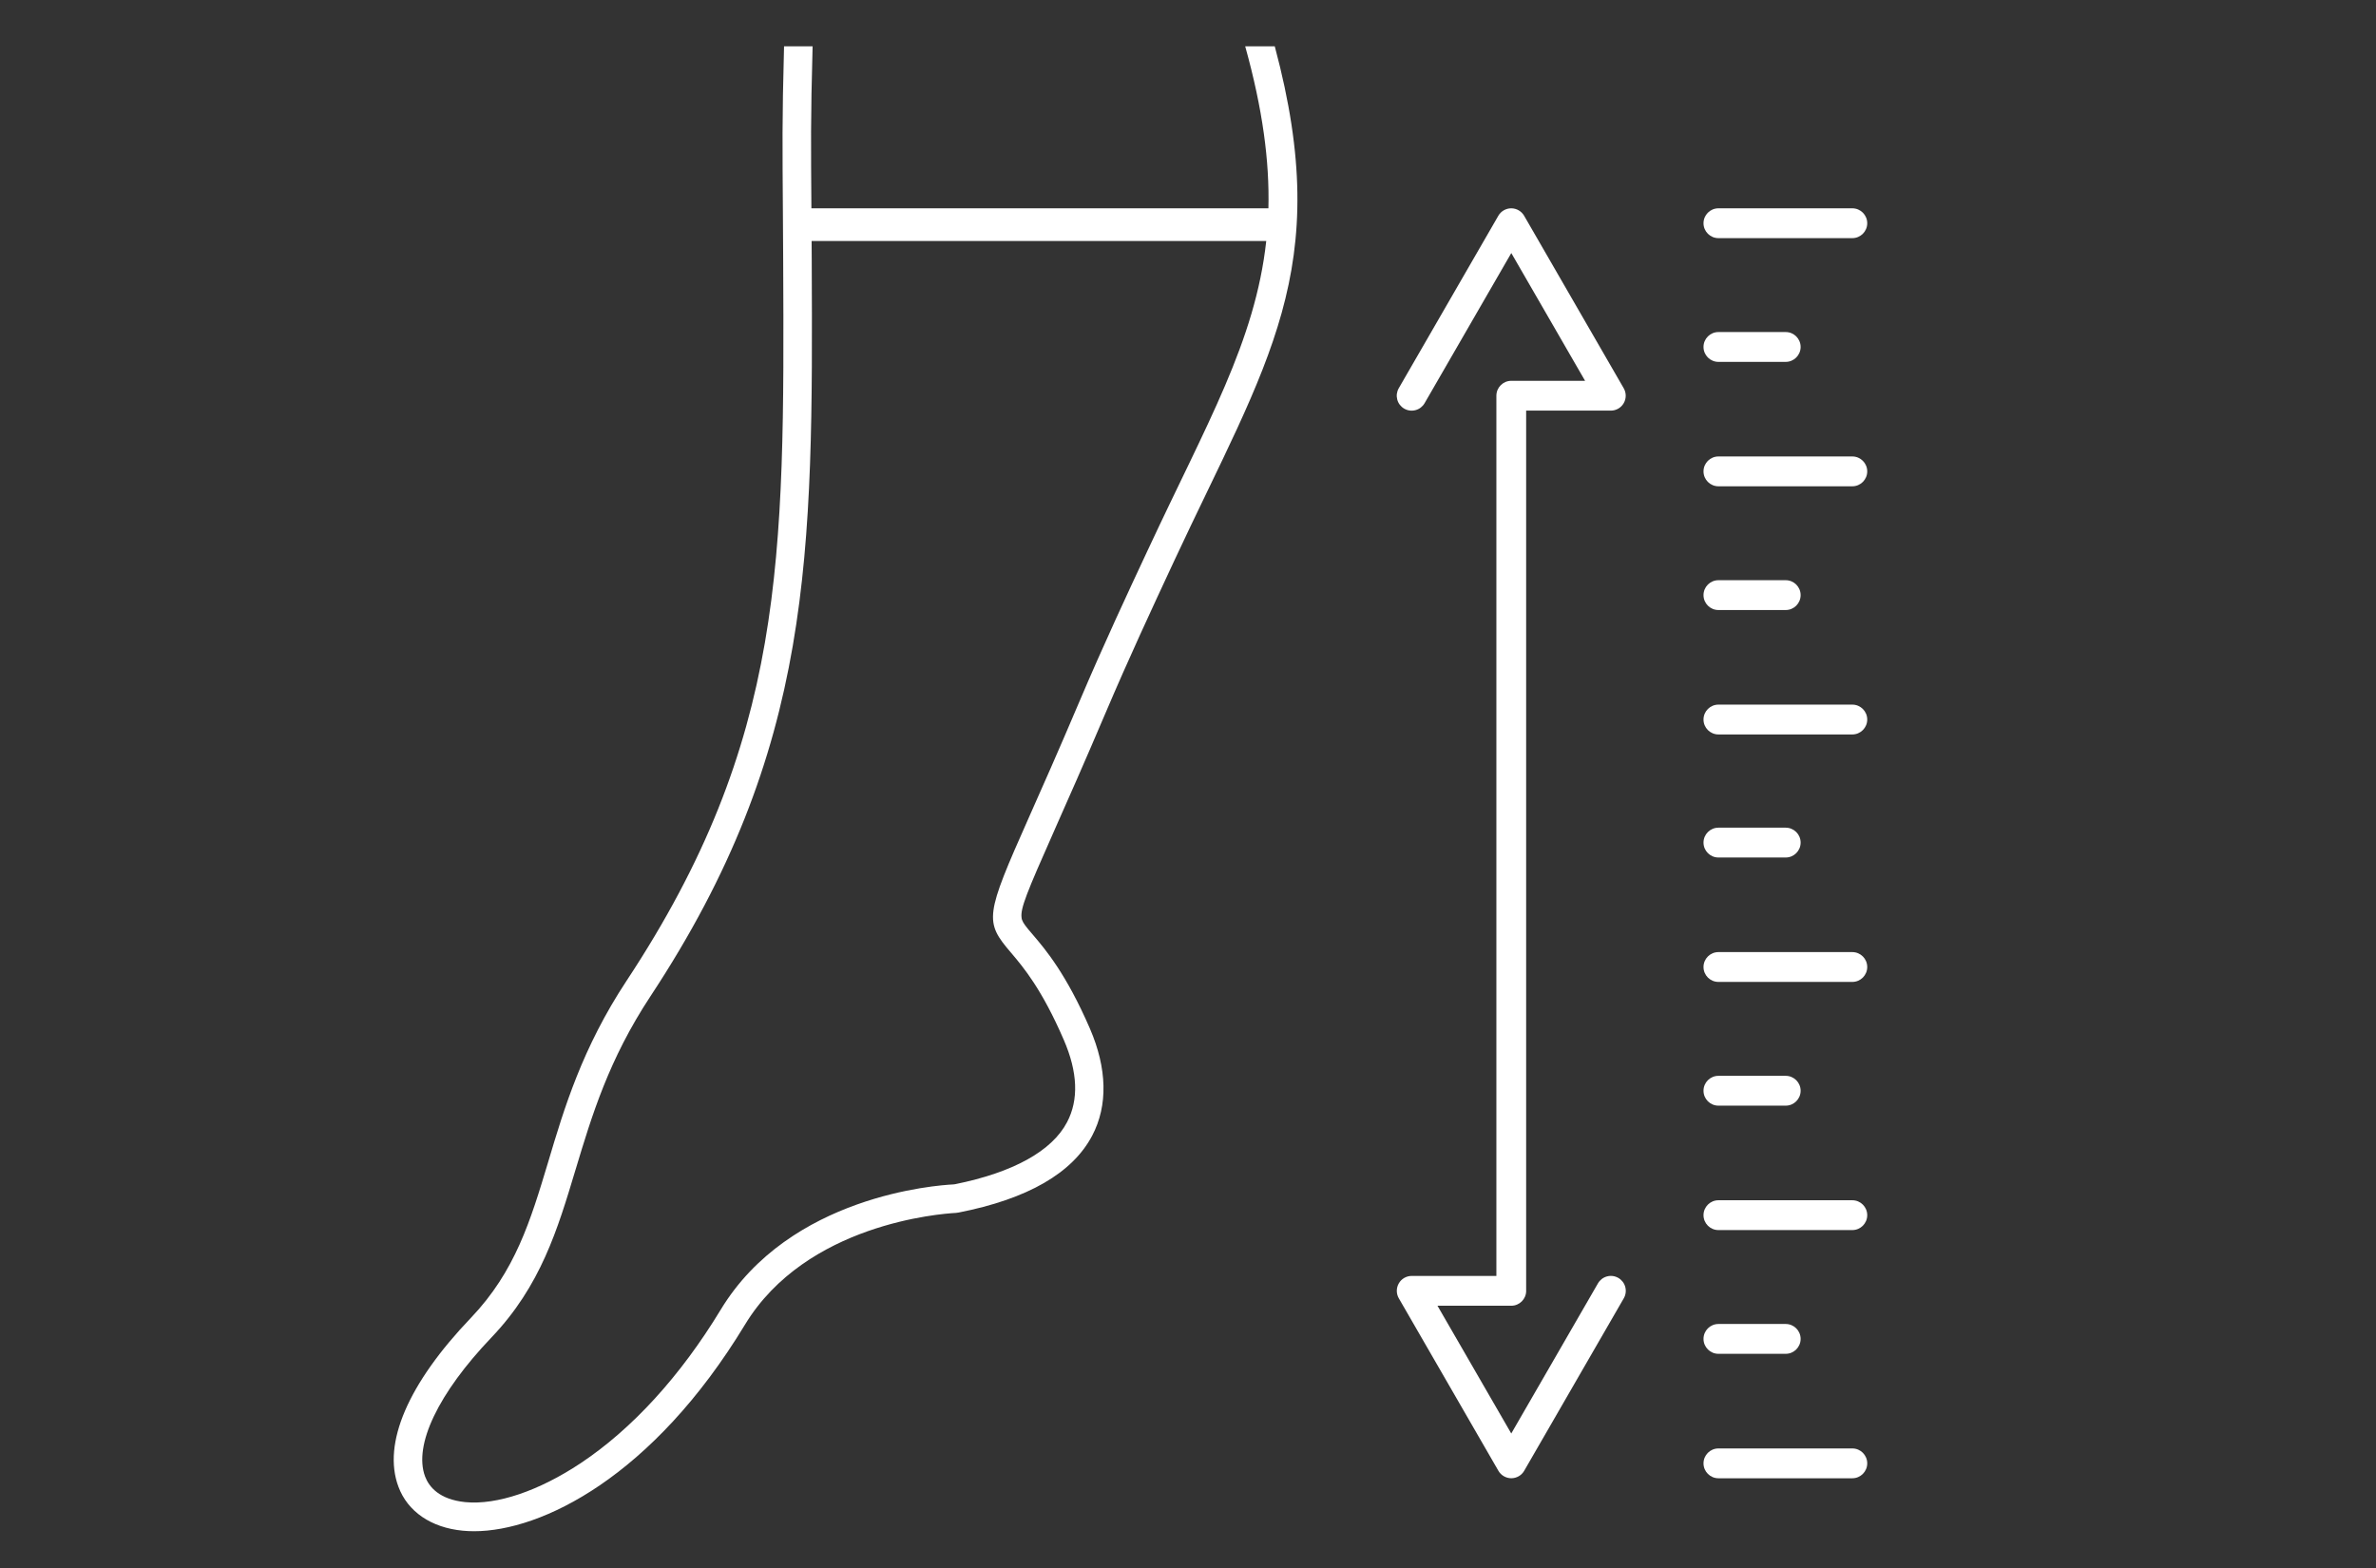 <?xml version="1.0" encoding="UTF-8"?><svg id="Ebene_3" xmlns="http://www.w3.org/2000/svg" viewBox="0 0 768 507"><rect x="0" y="0" width="768" height="507" fill="#333333" stroke="none"/><defs><style>.cls-1{fill:#fff;}</style></defs><path class="cls-1" d="M412.04,14.98h-9.55c5.65,20.3,7.88,37.14,7.5,52.36h-147.72c-.14-20.66-.27-28.3.39-52.36h-9.23c-.66,24.51-.51,32.05-.37,54.06l.09,15.27c.43,96.65.68,154.99-50.63,232.75-14.34,21.72-20.18,41.28-25.32,58.53l-.02.07c-5.7,18.95-10.62,35.32-24.97,50.36-20.31,21.23-28.63,40.6-23.44,54.55,2.98,8.08,10.57,13.27,20.81,14.25,1.2.11,2.4.17,3.68.17,21.71,0,57.67-17.49,87.53-66.76,19.82-32.68,63.32-35.88,68.2-36.14.28-.02.54-.05.87-.12,22.29-4.37,36.83-12.75,43.19-24.9,5.09-9.68,4.83-21.63-.75-34.55-7.67-17.71-14.41-25.63-18.48-30.39-2.33-2.69-3.06-3.7-3.42-4.67l-.13-.36-.06-.39c-.44-3.01,1.61-8.03,10.54-28.16l.26-.6c4-8.99,9.48-21.38,16.39-37.6,7.43-17.46,14.79-33.27,21.91-48.56l.08-.18c30.14-64.69,52.02-94.39,32.66-166.61ZM371.07,177.68c-6.4,13.68-14.36,30.71-22.13,49.02-6.98,16.45-12.38,28.58-16.35,37.51-14.23,32.01-14.45,33.65-5.75,43.82l.09.1c3.92,4.64,9.84,11.65,16.92,28.02,4.52,10.42,4.87,19.38,1.06,26.61-4.88,9.32-17.39,16.25-36.19,20.05l-.55.07c-5.35.26-52.89,3.61-75.23,40.53-12.96,21.38-28.61,38.53-45.27,49.6-13.48,8.95-27.04,13.55-37.23,12.58-8.52-.85-11.79-4.99-13.05-8.32-3.75-10.12,4.28-26.91,21.47-44.92,15.89-16.65,21.36-34.86,27.15-54.15l.05-.15c5.26-17.46,10.7-35.52,24.16-55.95,52.81-80.04,52.55-142.81,52.16-237.88l-.04-6.31h146.95c-3.55,32.47-19.22,58.98-38.21,99.76Z"/><path class="cls-1" d="M555.45,76.98h43.28c2.66,0,4.82-2.16,4.82-4.82s-2.16-4.82-4.82-4.82h-43.28c-2.66,0-4.82,2.16-4.82,4.82s2.16,4.82,4.82,4.82Z"/><path class="cls-1" d="M555.45,107.34c-2.66,0-4.82,2.16-4.82,4.82s2.16,4.82,4.82,4.82h21.75c2.66,0,4.82-2.16,4.82-4.82s-2.16-4.82-4.82-4.82h-21.75Z"/><path class="cls-1" d="M598.73,147.56h-43.28c-2.66,0-4.82,2.16-4.82,4.82s2.16,4.82,4.82,4.82h43.28c2.66,0,4.82-2.16,4.82-4.82s-2.16-4.82-4.82-4.82Z"/><path class="cls-1" d="M555.45,197.2h21.75c2.66,0,4.82-2.16,4.82-4.82s-2.16-4.82-4.82-4.82h-21.75c-2.66,0-4.82,2.16-4.82,4.82s2.16,4.82,4.82,4.82Z"/><path class="cls-1" d="M598.73,227.78h-43.28c-2.66,0-4.82,2.16-4.82,4.82s2.16,4.82,4.82,4.82h43.28c2.66,0,4.82-2.16,4.82-4.82s-2.16-4.82-4.82-4.82Z"/><path class="cls-1" d="M555.45,277.2h21.75c2.66,0,4.82-2.16,4.82-4.82s-2.16-4.82-4.82-4.82h-21.75c-2.66,0-4.82,2.16-4.82,4.82s2.16,4.82,4.82,4.82Z"/><path class="cls-1" d="M598.73,307.78h-43.28c-2.66,0-4.82,2.16-4.82,4.82s2.16,4.82,4.82,4.82h43.28c2.66,0,4.82-2.16,4.82-4.82s-2.16-4.82-4.82-4.82Z"/><path class="cls-1" d="M555.45,357.42h21.75c2.66,0,4.82-2.16,4.82-4.82s-2.16-4.82-4.82-4.82h-21.75c-2.66,0-4.82,2.16-4.82,4.82s2.16,4.82,4.82,4.82Z"/><path class="cls-1" d="M598.73,388h-43.28c-2.66,0-4.82,2.16-4.82,4.82s2.16,4.82,4.82,4.82h43.28c2.66,0,4.82-2.16,4.82-4.82s-2.16-4.82-4.82-4.82Z"/><path class="cls-1" d="M555.45,437.64h21.75c2.66,0,4.82-2.16,4.82-4.82s-2.16-4.82-4.82-4.82h-21.75c-2.66,0-4.82,2.16-4.82,4.82s2.16,4.82,4.82,4.82Z"/><path class="cls-1" d="M598.73,468.23h-43.28c-2.66,0-4.82,2.16-4.82,4.82s2.16,4.82,4.82,4.82h43.28c2.66,0,4.82-2.16,4.82-4.82s-2.16-4.82-4.82-4.82Z"/><path class="cls-1" d="M493.3,417.28V132.74h27.37c1.72,0,3.32-.92,4.17-2.41.86-1.49.86-3.33,0-4.82l-32.19-55.76c-.86-1.49-2.46-2.41-4.17-2.41s-3.32.92-4.17,2.41l-32.19,55.76c-.64,1.12-.81,2.41-.48,3.66.33,1.24,1.13,2.28,2.25,2.93,1.12.64,2.42.82,3.66.48,1.24-.33,2.28-1.13,2.93-2.25l28.02-48.53,23.85,41.3h-23.85c-2.66,0-4.82,2.16-4.82,4.82v284.54h-27.37c-1.72,0-3.32.92-4.17,2.41h0c-.86,1.49-.86,3.34,0,4.82l32.19,55.76c.86,1.49,2.46,2.41,4.17,2.41s3.32-.92,4.17-2.41l32.19-55.76c.64-1.11.81-2.41.48-3.66-.33-1.24-1.13-2.28-2.25-2.93-.74-.43-1.57-.65-2.4-.65-.42,0-.84.05-1.25.17-1.24.33-2.28,1.13-2.93,2.25l-28.02,48.53-23.85-41.3h23.85c2.66,0,4.82-2.16,4.82-4.82Z"/></svg>
